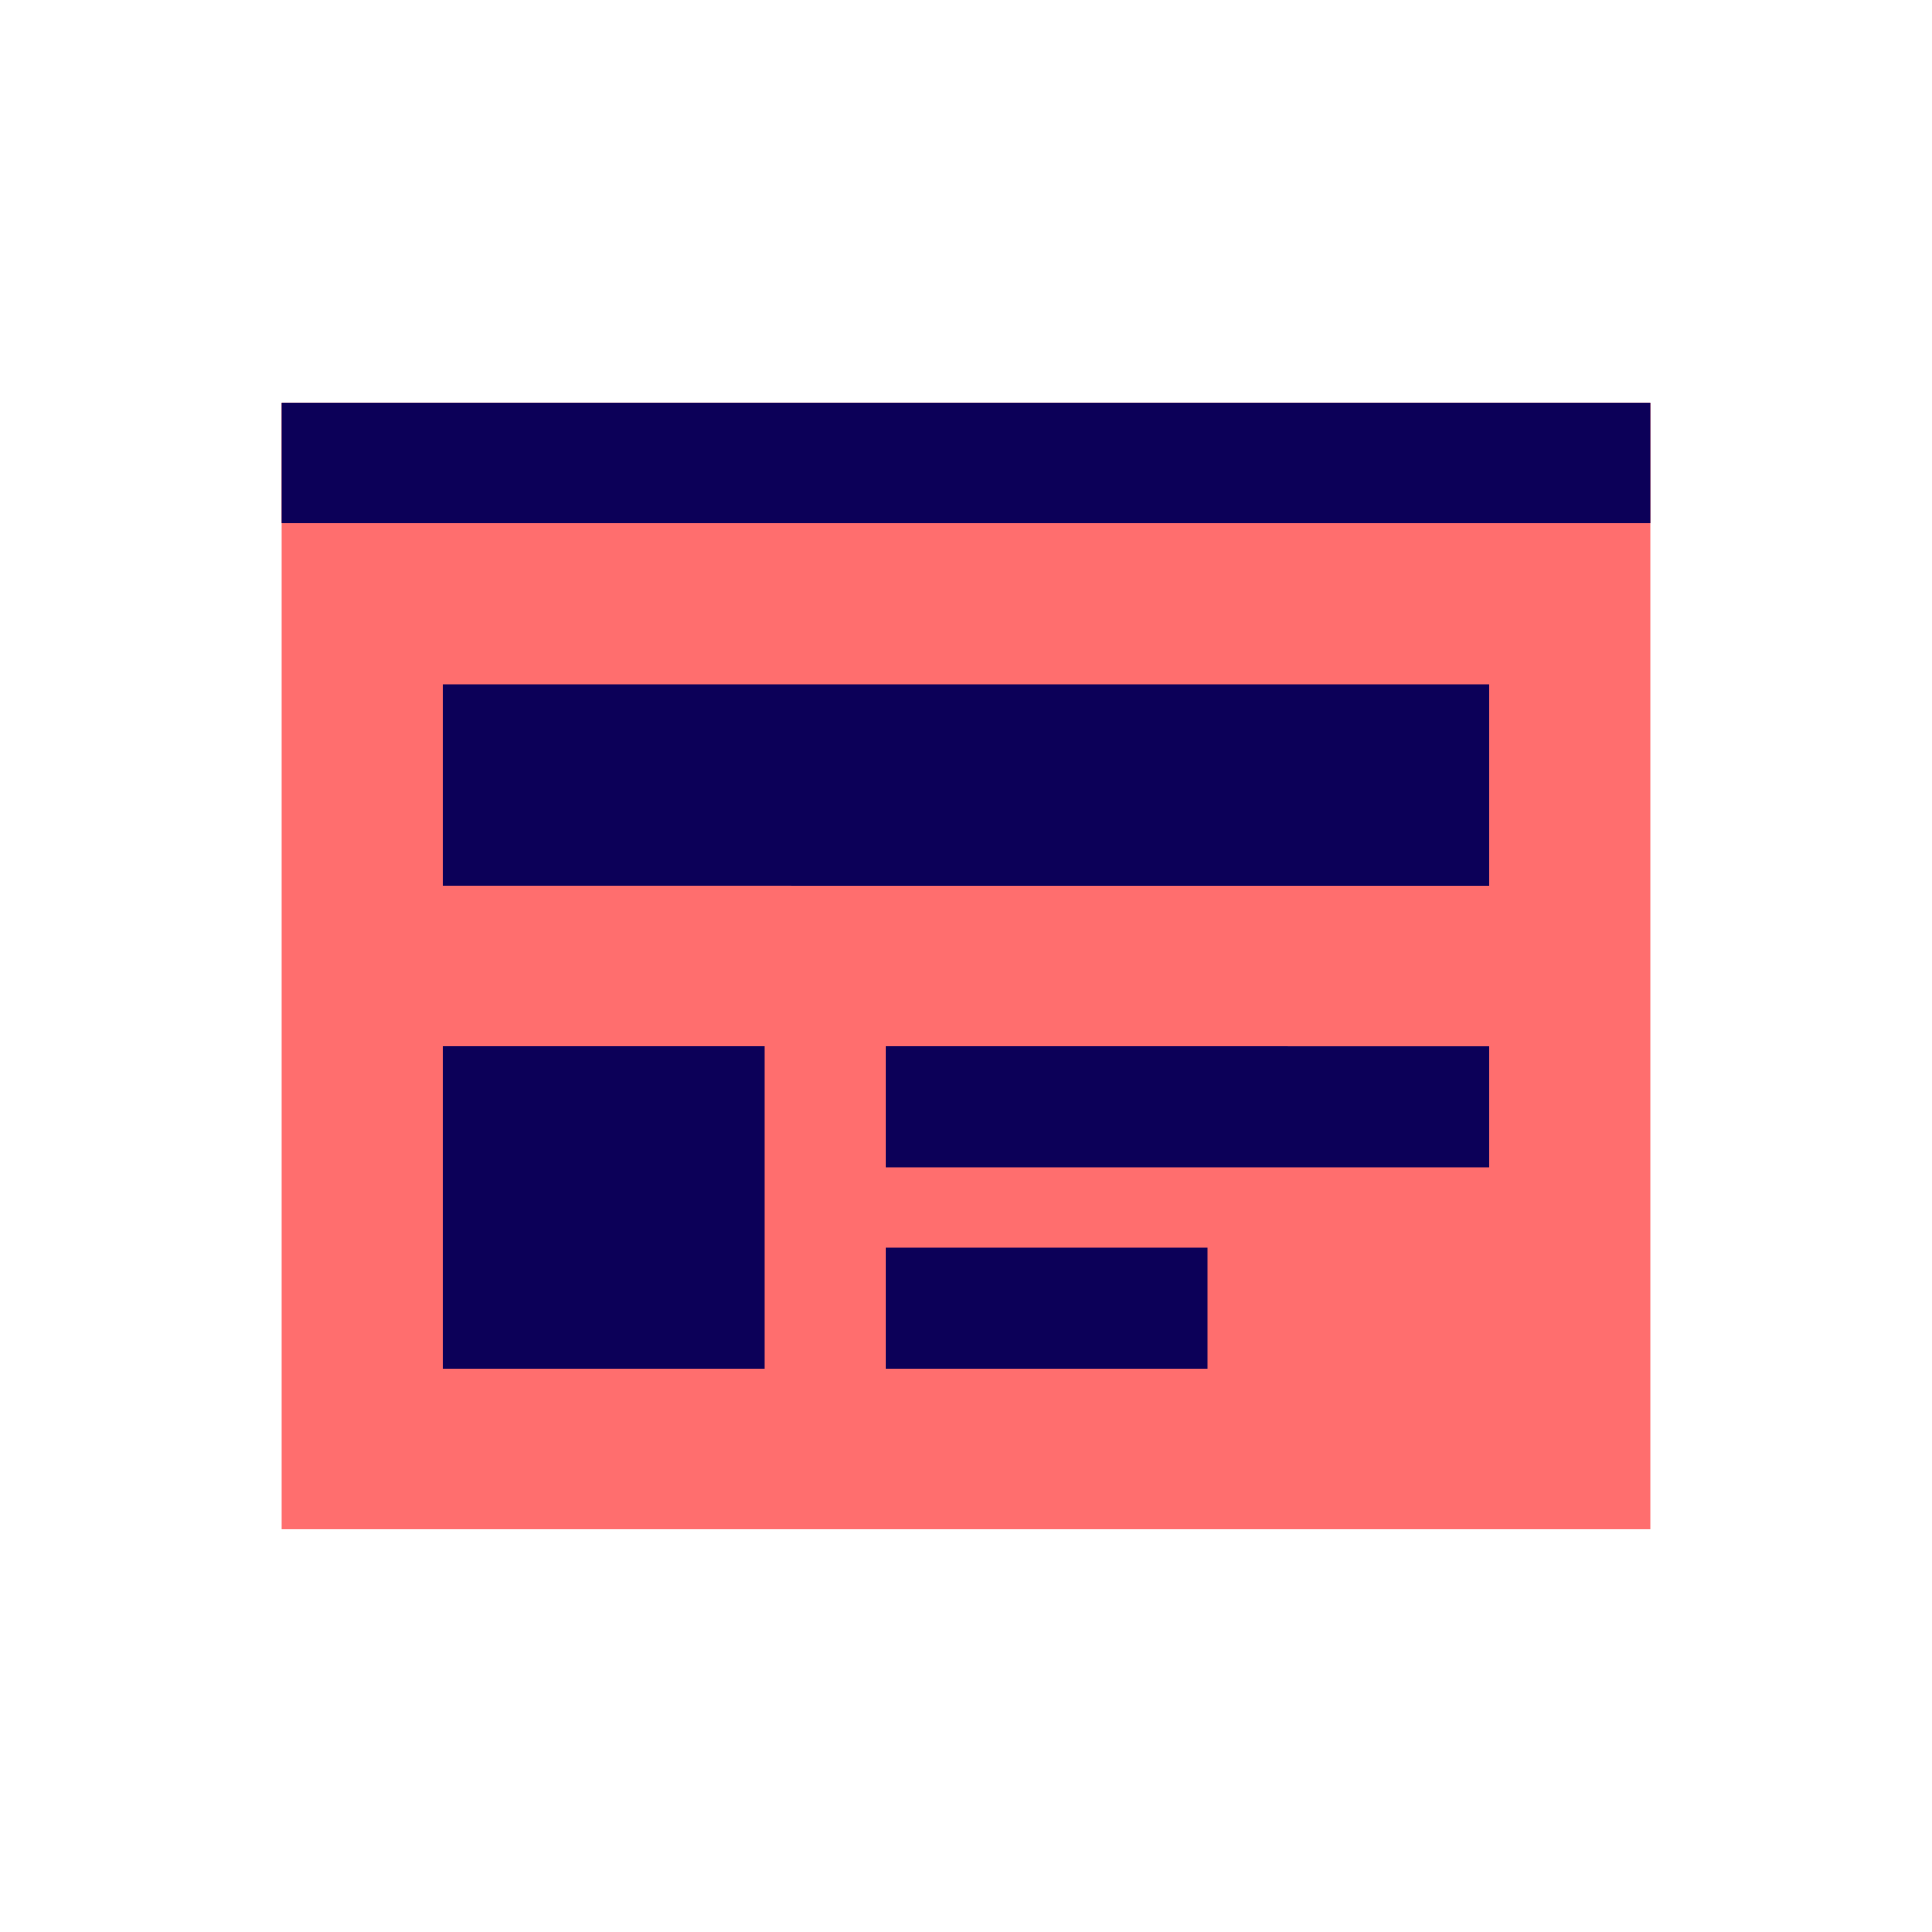 <svg id="website" xmlns="http://www.w3.org/2000/svg" width="48" height="48" viewBox="0 0 48 48">
  <defs>
    <style>
      .vi-primary {
        fill: #FF6E6E;
      }

      .vi-primary, .vi-accent {
        stroke: #fff;
        stroke-linecap: round;
        stroke-width: 0;
      }

      .vi-accent {
        fill: #0C0058;
        fill-rule: evenodd;
      }
    </style>
  </defs>
  <rect class="vi-primary" x="7" y="10" width="34" height="28"/>
  <path class="vi-accent" d="M7,10H41v3H7V10Zm4,7H37v5H11V17Zm0,9h8v8H11V26Zm11,0H37v3H22V26Zm0,5h8v3H22V31Z"/>
</svg>
